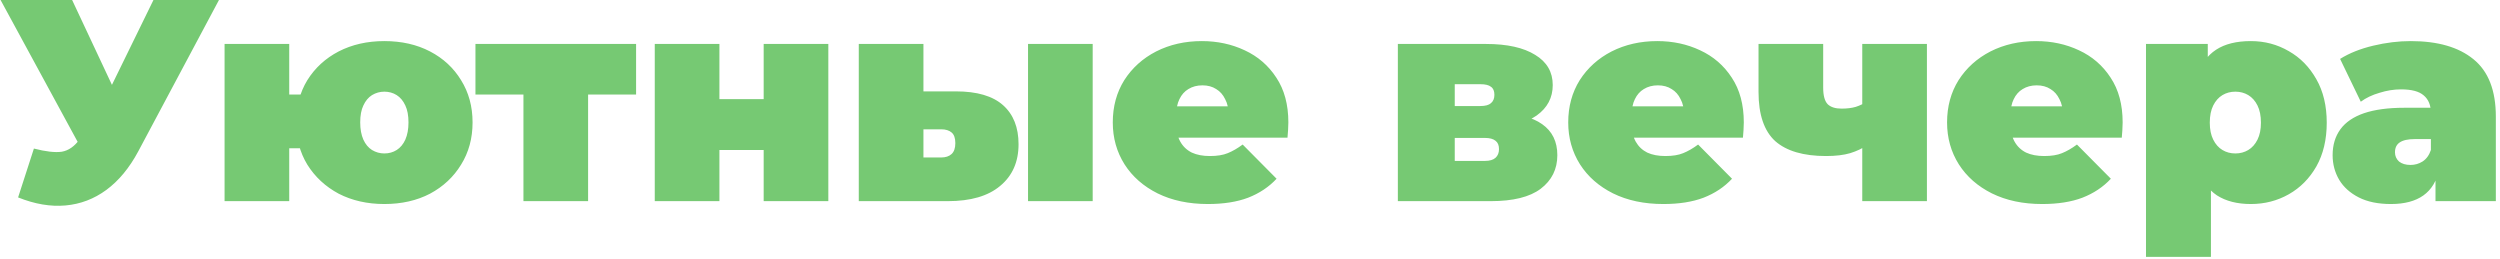 <svg width="348" height="36" viewBox="0 0 348 36" fill="none" xmlns="http://www.w3.org/2000/svg">
<path d="M4.72 20.68C6.373 21.107 7.667 21.253 8.6 21.12C9.533 20.96 10.36 20.387 11.08 19.4L12.44 17.48L13.24 16.6L21.36 -1.90735e-06H30.48L19.24 21.08C18.013 23.373 16.533 25.16 14.8 26.44C13.093 27.693 11.2 28.413 9.12 28.6C7.04 28.787 4.84 28.413 2.52 27.48L4.72 20.68ZM13.12 24L0.08 -1.90735e-06H10.04L18.24 17.48L13.12 24ZM31.261 28V6.12H40.261V13.16H46.501V20.64H40.261V28H31.261ZM53.501 28.4C51.127 28.4 49.007 27.92 47.141 26.96C45.301 25.973 43.847 24.627 42.781 22.92C41.741 21.213 41.221 19.253 41.221 17.04C41.221 14.827 41.741 12.867 42.781 11.16C43.847 9.453 45.301 8.12 47.141 7.16C49.007 6.2 51.127 5.72 53.501 5.72C55.901 5.72 58.021 6.2 59.861 7.16C61.701 8.12 63.141 9.453 64.181 11.16C65.247 12.867 65.781 14.827 65.781 17.04C65.781 19.253 65.247 21.213 64.181 22.92C63.141 24.627 61.701 25.973 59.861 26.96C58.021 27.92 55.901 28.4 53.501 28.4ZM53.501 21.36C54.141 21.36 54.714 21.2 55.221 20.88C55.727 20.56 56.127 20.08 56.421 19.44C56.714 18.773 56.861 17.973 56.861 17.04C56.861 16.08 56.714 15.293 56.421 14.68C56.127 14.04 55.727 13.56 55.221 13.24C54.714 12.92 54.141 12.76 53.501 12.76C52.887 12.76 52.314 12.92 51.781 13.24C51.274 13.56 50.874 14.04 50.581 14.68C50.287 15.293 50.141 16.08 50.141 17.04C50.141 17.973 50.287 18.773 50.581 19.44C50.874 20.08 51.274 20.56 51.781 20.88C52.314 21.2 52.887 21.36 53.501 21.36ZM72.863 28V11.24L74.823 13.16H66.183V6.12H88.543V13.16H79.903L81.863 11.24V28H72.863ZM91.143 28V6.12H100.143V13.8H106.303V6.12H115.303V28H106.303V20.88H100.143V28H91.143ZM143.102 28V6.12H152.102V28H143.102ZM133.062 12.72C135.995 12.72 138.182 13.36 139.622 14.64C141.062 15.92 141.782 17.733 141.782 20.08C141.782 22.533 140.929 24.467 139.222 25.88C137.542 27.293 135.115 28 131.942 28H119.542V6.12H128.542V12.72H133.062ZM131.022 21.92C131.635 21.92 132.115 21.76 132.462 21.44C132.809 21.12 132.982 20.613 132.982 19.92C132.982 19.227 132.809 18.733 132.462 18.44C132.115 18.147 131.635 18 131.022 18H128.542V21.92H131.022ZM168.139 28.4C165.472 28.4 163.139 27.907 161.139 26.92C159.165 25.933 157.632 24.587 156.539 22.88C155.445 21.147 154.899 19.2 154.899 17.04C154.899 14.827 155.432 12.867 156.499 11.16C157.592 9.453 159.072 8.12 160.939 7.16C162.832 6.2 164.952 5.72 167.299 5.72C169.459 5.72 171.445 6.147 173.259 7C175.099 7.853 176.565 9.12 177.659 10.8C178.779 12.48 179.339 14.56 179.339 17.04C179.339 17.36 179.325 17.72 179.299 18.12C179.272 18.493 179.245 18.84 179.219 19.16H162.379V14.8H174.419L171.019 15.96C171.019 15.107 170.859 14.387 170.539 13.8C170.245 13.187 169.832 12.72 169.299 12.4C168.765 12.053 168.125 11.88 167.379 11.88C166.632 11.88 165.979 12.053 165.419 12.4C164.885 12.72 164.472 13.187 164.179 13.8C163.885 14.387 163.739 15.107 163.739 15.96V17.32C163.739 18.253 163.925 19.053 164.299 19.72C164.672 20.387 165.205 20.893 165.899 21.24C166.592 21.56 167.432 21.72 168.419 21.72C169.432 21.72 170.259 21.587 170.899 21.32C171.565 21.053 172.259 20.653 172.979 20.12L177.699 24.88C176.632 26.027 175.312 26.907 173.739 27.52C172.192 28.107 170.325 28.4 168.139 28.4ZM194.581 28V6.12H206.861C209.794 6.12 212.074 6.627 213.701 7.64C215.328 8.627 216.141 10.027 216.141 11.84C216.141 13.6 215.394 15.013 213.901 16.08C212.408 17.12 210.394 17.64 207.861 17.64L208.541 15.8C211.234 15.8 213.274 16.293 214.661 17.28C216.074 18.267 216.781 19.707 216.781 21.6C216.781 23.547 216.008 25.107 214.461 26.28C212.941 27.427 210.621 28 207.501 28H194.581ZM202.501 22.4H206.701C207.368 22.4 207.861 22.253 208.181 21.96C208.501 21.667 208.661 21.267 208.661 20.76C208.661 20.227 208.501 19.84 208.181 19.6C207.861 19.333 207.368 19.2 206.701 19.2H202.501V22.4ZM202.501 14.76H206.061C206.754 14.76 207.248 14.627 207.541 14.36C207.861 14.093 208.021 13.707 208.021 13.2C208.021 12.667 207.861 12.293 207.541 12.08C207.248 11.84 206.754 11.72 206.061 11.72H202.501V14.76ZM231.537 28.4C228.871 28.4 226.537 27.907 224.537 26.92C222.564 25.933 221.031 24.587 219.937 22.88C218.844 21.147 218.297 19.2 218.297 17.04C218.297 14.827 218.831 12.867 219.897 11.16C220.991 9.453 222.471 8.12 224.337 7.16C226.231 6.2 228.351 5.72 230.697 5.72C232.857 5.72 234.844 6.147 236.657 7C238.497 7.853 239.964 9.12 241.057 10.8C242.177 12.48 242.737 14.56 242.737 17.04C242.737 17.36 242.724 17.72 242.697 18.12C242.671 18.493 242.644 18.84 242.617 19.16H225.777V14.8H237.817L234.417 15.96C234.417 15.107 234.257 14.387 233.937 13.8C233.644 13.187 233.231 12.72 232.697 12.4C232.164 12.053 231.524 11.88 230.777 11.88C230.031 11.88 229.377 12.053 228.817 12.4C228.284 12.72 227.871 13.187 227.577 13.8C227.284 14.387 227.137 15.107 227.137 15.96V17.32C227.137 18.253 227.324 19.053 227.697 19.72C228.071 20.387 228.604 20.893 229.297 21.24C229.991 21.56 230.831 21.72 231.817 21.72C232.831 21.72 233.657 21.587 234.297 21.32C234.964 21.053 235.657 20.653 236.377 20.12L241.097 24.88C240.031 26.027 238.711 26.907 237.137 27.52C235.591 28.107 233.724 28.4 231.537 28.4ZM259.827 20.24C259.241 20.667 258.481 21.027 257.547 21.32C256.641 21.587 255.521 21.72 254.187 21.72C251.041 21.72 248.681 21.027 247.107 19.64C245.561 18.227 244.787 15.947 244.787 12.8V6.12H253.787V12.2C253.787 13.32 254.001 14.093 254.427 14.52C254.854 14.92 255.494 15.12 256.347 15.12C257.094 15.12 257.747 15.04 258.307 14.88C258.894 14.693 259.387 14.453 259.787 14.16L259.827 20.24ZM259.227 28V6.12H268.227V28H259.227ZM284.272 28.4C281.605 28.4 279.272 27.907 277.272 26.92C275.298 25.933 273.765 24.587 272.672 22.88C271.578 21.147 271.032 19.2 271.032 17.04C271.032 14.827 271.565 12.867 272.632 11.16C273.725 9.453 275.205 8.12 277.072 7.16C278.965 6.2 281.085 5.72 283.432 5.72C285.592 5.72 287.578 6.147 289.392 7C291.232 7.853 292.698 9.12 293.792 10.8C294.912 12.48 295.472 14.56 295.472 17.04C295.472 17.36 295.458 17.72 295.432 18.12C295.405 18.493 295.378 18.84 295.352 19.16H278.512V14.8H290.552L287.152 15.96C287.152 15.107 286.992 14.387 286.672 13.8C286.378 13.187 285.965 12.72 285.432 12.4C284.898 12.053 284.258 11.88 283.512 11.88C282.765 11.88 282.112 12.053 281.552 12.4C281.018 12.72 280.605 13.187 280.312 13.8C280.018 14.387 279.872 15.107 279.872 15.96V17.32C279.872 18.253 280.058 19.053 280.432 19.72C280.805 20.387 281.338 20.893 282.032 21.24C282.725 21.56 283.565 21.72 284.552 21.72C285.565 21.72 286.392 21.587 287.032 21.32C287.698 21.053 288.392 20.653 289.112 20.12L293.832 24.88C292.765 26.027 291.445 26.907 289.872 27.52C288.325 28.107 286.458 28.4 284.272 28.4ZM313.322 28.4C311.428 28.4 309.855 28 308.602 27.2C307.375 26.373 306.468 25.133 305.882 23.48C305.295 21.8 305.002 19.667 305.002 17.08C305.002 14.44 305.268 12.293 305.802 10.64C306.362 8.96 307.255 7.72 308.482 6.92C309.708 6.12 311.322 5.72 313.322 5.72C315.242 5.72 317.002 6.187 318.602 7.12C320.202 8.027 321.482 9.333 322.442 11.04C323.402 12.72 323.882 14.733 323.882 17.08C323.882 19.427 323.402 21.453 322.442 23.16C321.482 24.84 320.202 26.133 318.602 27.04C317.002 27.947 315.242 28.4 313.322 28.4ZM298.722 35.76V6.12H307.322V9.08L307.362 17.08L307.762 25.08V35.76H298.722ZM311.162 21.36C311.828 21.36 312.428 21.2 312.962 20.88C313.495 20.56 313.922 20.08 314.242 19.44C314.562 18.8 314.722 18.013 314.722 17.08C314.722 16.12 314.562 15.32 314.242 14.68C313.922 14.04 313.495 13.56 312.962 13.24C312.428 12.92 311.828 12.76 311.162 12.76C310.495 12.76 309.895 12.92 309.362 13.24C308.828 13.56 308.402 14.04 308.082 14.68C307.762 15.32 307.602 16.12 307.602 17.08C307.602 18.013 307.762 18.8 308.082 19.44C308.402 20.08 308.828 20.56 309.362 20.88C309.895 21.2 310.495 21.36 311.162 21.36ZM339.021 28V24.12L338.381 23.08V15.72C338.381 14.653 338.047 13.84 337.381 13.28C336.741 12.72 335.687 12.44 334.221 12.44C333.234 12.44 332.234 12.6 331.221 12.92C330.207 13.213 329.341 13.627 328.621 14.16L325.741 8.2C327.021 7.4 328.554 6.787 330.341 6.36C332.127 5.933 333.874 5.72 335.581 5.72C339.341 5.72 342.247 6.56 344.301 8.24C346.381 9.92 347.421 12.587 347.421 16.24V28H339.021ZM332.821 28.4C331.034 28.4 329.541 28.093 328.341 27.48C327.141 26.867 326.234 26.053 325.621 25.04C325.007 24 324.701 22.853 324.701 21.6C324.701 20.187 325.061 18.987 325.781 18C326.501 17.013 327.594 16.267 329.061 15.76C330.554 15.253 332.434 15 334.701 15H339.261V19.36H336.141C335.181 19.36 334.474 19.52 334.021 19.84C333.594 20.133 333.381 20.587 333.381 21.2C333.381 21.707 333.567 22.133 333.941 22.48C334.341 22.8 334.874 22.96 335.541 22.96C336.154 22.96 336.714 22.8 337.221 22.48C337.754 22.133 338.141 21.6 338.381 20.88L339.541 23.56C339.194 25.187 338.461 26.4 337.341 27.2C336.221 28 334.714 28.4 332.821 28.4Z" fill="#76C973"/>
</svg>
